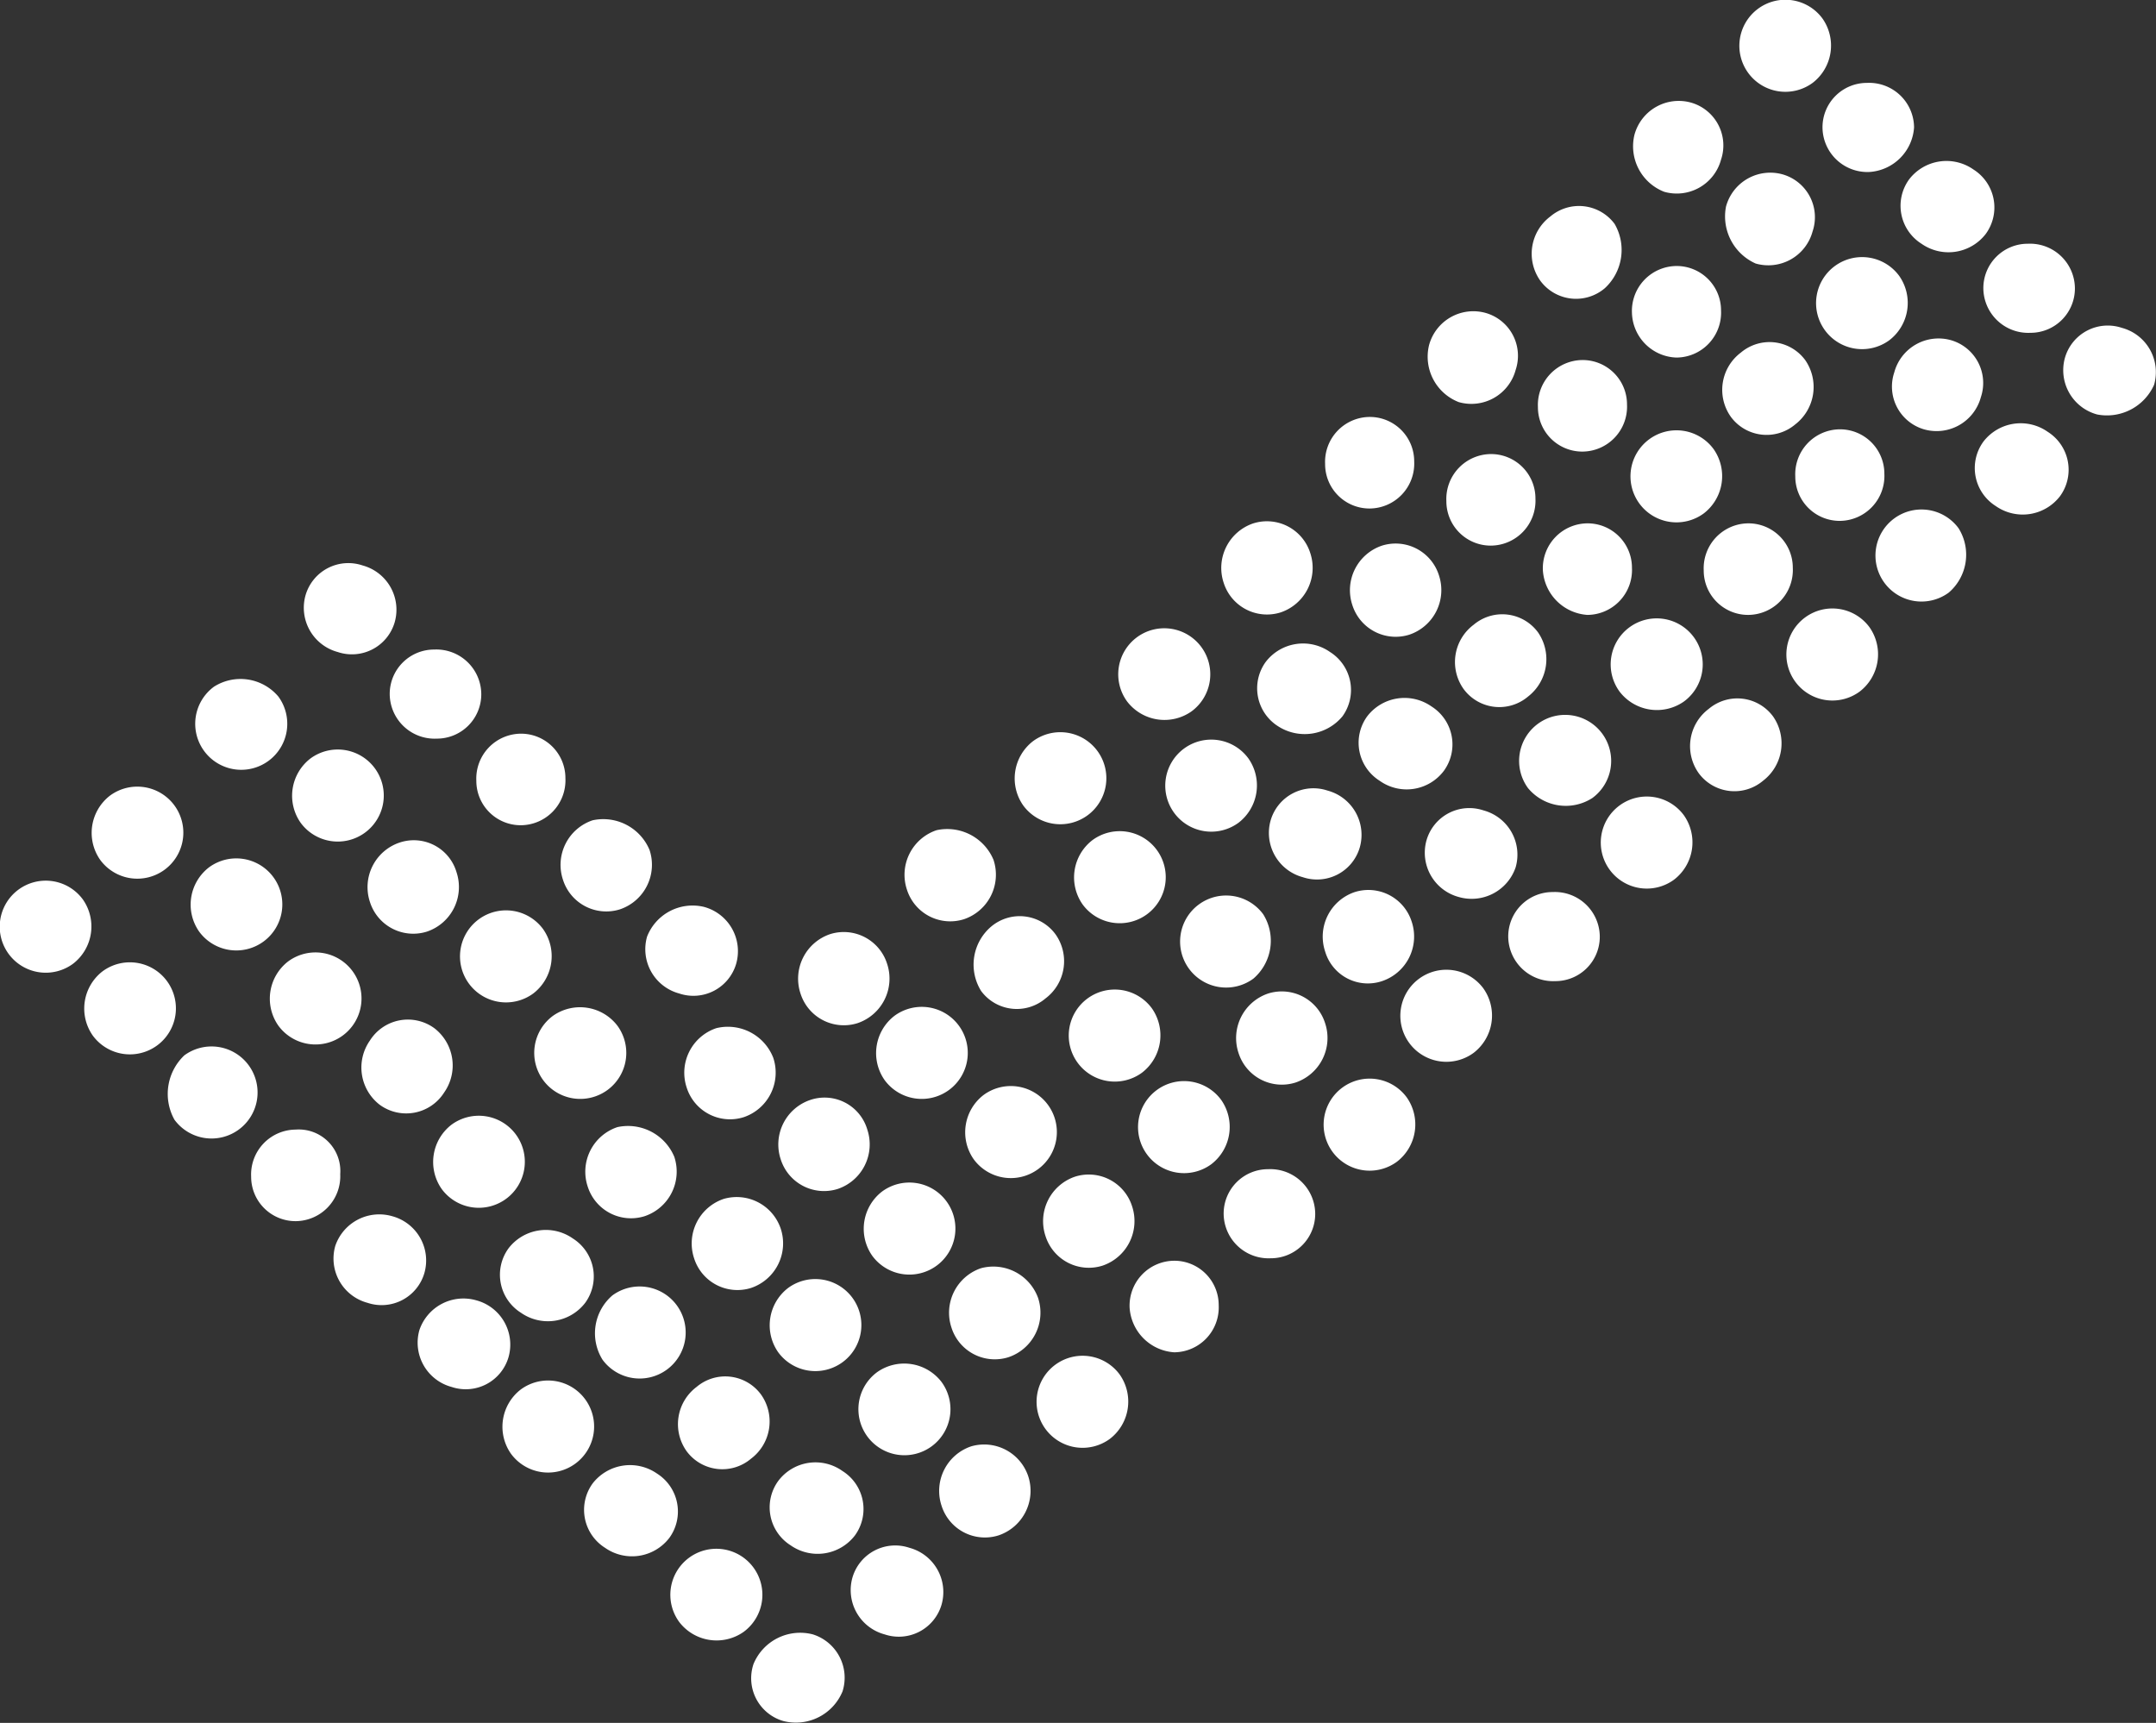 <svg xmlns="http://www.w3.org/2000/svg" width="87.126" height="69.627" viewBox="0 0 87.126 69.627">
  <rect x="0" y="0" width="87.126" height="69.627" fill="#333333" stroke="none"/>
  <g id="noun-check-mark-3957769" transform="translate(-6.451 -15.15)">
    <g id="Groupe_2698" data-name="Groupe 2698">
      <path id="Tracé_2692" data-name="Tracé 2692" d="M80.1,15.9a1.86,1.86,0,1,0-.4,2.6A1.9,1.9,0,0,0,80.1,15.9Z" fill="#fff"/>
    </g>
    <g id="Groupe_2699" data-name="Groupe 2699">
      <path id="Tracé_2693" data-name="Tracé 2693" d="M73.7,22.9A1.853,1.853,0,0,0,76,21.6a1.8,1.8,0,0,0-1.2-2.3,1.853,1.853,0,0,0-2.3,1.3A1.974,1.974,0,0,0,73.7,22.9Z" fill="#fff"/>
    </g>
    <g id="Groupe_2700" data-name="Groupe 2700">
      <path id="Tracé_2694" data-name="Tracé 2694" d="M77.4,25.8a1.853,1.853,0,0,0,2.3-1.3,1.8,1.8,0,0,0-1.2-2.3,1.853,1.853,0,0,0-2.3,1.3A2.085,2.085,0,0,0,77.4,25.8Z" fill="#fff"/>
    </g>
    <g id="Groupe_2701" data-name="Groupe 2701">
      <path id="Tracé_2695" data-name="Tracé 2695" d="M74.2,29.6A1.815,1.815,0,0,0,76,27.7a1.793,1.793,0,0,0-1.8-1.8,1.815,1.815,0,0,0-1.8,1.9A1.859,1.859,0,0,0,74.2,29.6Z" fill="#fff"/>
    </g>
    <g id="Groupe_2702" data-name="Groupe 2702">
      <path id="Tracé_2696" data-name="Tracé 2696" d="M71.7,24.2a1.793,1.793,0,0,0-2.6-.3,1.881,1.881,0,0,0-.4,2.6,1.793,1.793,0,0,0,2.6.3A2.1,2.1,0,0,0,71.7,24.2Z" fill="#fff"/>
    </g>
    <g id="Groupe_2703" data-name="Groupe 2703">
      <path id="Tracé_2697" data-name="Tracé 2697" d="M70.4,33.4a1.815,1.815,0,0,0,1.8-1.9,1.793,1.793,0,0,0-1.8-1.8,1.815,1.815,0,0,0-1.8,1.9A1.793,1.793,0,0,0,70.4,33.4Z" fill="#fff"/>
    </g>
    <g id="Groupe_2704" data-name="Groupe 2704">
      <path id="Tracé_2698" data-name="Tracé 2698" d="M65.4,31.4a1.853,1.853,0,0,0,2.3-1.3,1.8,1.8,0,0,0-1.2-2.3,1.853,1.853,0,0,0-2.3,1.3A1.969,1.969,0,0,0,65.4,31.4Z" fill="#fff"/>
    </g>
    <g id="Groupe_2705" data-name="Groupe 2705">
      <path id="Tracé_2699" data-name="Tracé 2699" d="M61.8,35.7a1.815,1.815,0,0,0,1.8-1.9A1.793,1.793,0,0,0,61.8,32,1.815,1.815,0,0,0,60,33.9,1.793,1.793,0,0,0,61.8,35.7Z" fill="#fff"/>
    </g>
    <g id="Groupe_2706" data-name="Groupe 2706">
      <path id="Tracé_2700" data-name="Tracé 2700" d="M58.2,39.9a1.9,1.9,0,0,0,1.2-2.4,1.836,1.836,0,0,0-2.3-1.2,1.9,1.9,0,0,0-1.2,2.4A1.836,1.836,0,0,0,58.2,39.9Z" fill="#fff"/>
    </g>
    <g id="Groupe_2707" data-name="Groupe 2707">
      <path id="Tracé_2701" data-name="Tracé 2701" d="M54.6,43.9a1.86,1.86,0,1,0-2.6-.4A1.9,1.9,0,0,0,54.6,43.9Z" fill="#fff"/>
    </g>
    <g id="Groupe_2708" data-name="Groupe 2708">
      <path id="Tracé_2702" data-name="Tracé 2702" d="M56.9,45.8a1.86,1.86,0,1,0-.4,2.6A1.9,1.9,0,0,0,56.9,45.8Z" fill="#fff"/>
    </g>
    <g id="Groupe_2709" data-name="Groupe 2709">
      <path id="Tracé_2703" data-name="Tracé 2703" d="M50.2,51.7a1.86,1.86,0,1,0,.4-2.6A1.9,1.9,0,0,0,50.2,51.7Z" fill="#fff"/>
    </g>
    <g id="Groupe_2710" data-name="Groupe 2710">
      <path id="Tracé_2704" data-name="Tracé 2704" d="M47.8,47.7a1.86,1.86,0,1,0,.4-2.6A1.9,1.9,0,0,0,47.8,47.7Z" fill="#fff"/>
    </g>
    <g id="Groupe_2711" data-name="Groupe 2711">
      <path id="Tracé_2705" data-name="Tracé 2705" d="M44.3,48.7a1.9,1.9,0,0,0-1.2,2.4,1.836,1.836,0,0,0,2.3,1.2,1.9,1.9,0,0,0,1.2-2.4A2.026,2.026,0,0,0,44.3,48.7Z" fill="#fff"/>
    </g>
    <g id="Groupe_2712" data-name="Groupe 2712">
      <path id="Tracé_2706" data-name="Tracé 2706" d="M40,52.9a1.9,1.9,0,0,0-1.2,2.4,1.836,1.836,0,0,0,2.3,1.2,1.9,1.9,0,0,0,1.2-2.4A1.836,1.836,0,0,0,40,52.9Z" fill="#fff"/>
    </g>
    <g id="Groupe_2713" data-name="Groupe 2713">
      <path id="Tracé_2707" data-name="Tracé 2707" d="M46.1,55.2a1.793,1.793,0,0,0,2.6.3,1.881,1.881,0,0,0,.4-2.6,1.793,1.793,0,0,0-2.6-.3A2.017,2.017,0,0,0,46.1,55.2Z" fill="#fff"/>
    </g>
    <g id="Groupe_2714" data-name="Groupe 2714">
      <path id="Tracé_2708" data-name="Tracé 2708" d="M53,55.9a1.86,1.86,0,1,0-.4,2.6A1.9,1.9,0,0,0,53,55.9Z" fill="#fff"/>
    </g>
    <g id="Groupe_2715" data-name="Groupe 2715">
      <path id="Tracé_2709" data-name="Tracé 2709" d="M55.8,59.6a1.86,1.86,0,1,0-.4,2.6A1.9,1.9,0,0,0,55.8,59.6Z" fill="#fff"/>
    </g>
    <g id="Groupe_2716" data-name="Groupe 2716">
      <path id="Tracé_2710" data-name="Tracé 2710" d="M45.8,62a1.86,1.86,0,1,0,.4-2.6A1.9,1.9,0,0,0,45.8,62Z" fill="#fff"/>
    </g>
    <g id="Groupe_2717" data-name="Groupe 2717">
      <path id="Tracé_2711" data-name="Tracé 2711" d="M49.9,62.7a1.9,1.9,0,0,0-1.2,2.4A1.836,1.836,0,0,0,51,66.3a1.9,1.9,0,0,0,1.2-2.4A1.836,1.836,0,0,0,49.9,62.7Z" fill="#fff"/>
    </g>
    <g id="Groupe_2718" data-name="Groupe 2718">
      <path id="Tracé_2712" data-name="Tracé 2712" d="M46.1,66.4a1.9,1.9,0,0,0-1.2,2.4A1.836,1.836,0,0,0,47.2,70a1.9,1.9,0,0,0,1.2-2.4A1.924,1.924,0,0,0,46.1,66.4Z" fill="#fff"/>
    </g>
    <g id="Groupe_2719" data-name="Groupe 2719">
      <path id="Tracé_2713" data-name="Tracé 2713" d="M41.9,70.6a1.86,1.86,0,1,0,2.6.4A1.9,1.9,0,0,0,41.9,70.6Z" fill="#fff"/>
    </g>
    <g id="Groupe_2720" data-name="Groupe 2720">
      <path id="Tracé_2714" data-name="Tracé 2714" d="M37.9,75a1.814,1.814,0,0,0,.5,2.6,1.9,1.9,0,0,0,2.6-.4,1.814,1.814,0,0,0-.5-2.6A1.881,1.881,0,0,0,37.9,75Z" fill="#fff"/>
    </g>
    <g id="Groupe_2721" data-name="Groupe 2721">
      <path id="Tracé_2715" data-name="Tracé 2715" d="M37.9,69.8a1.86,1.86,0,1,0,.4-2.6A1.9,1.9,0,0,0,37.9,69.8Z" fill="#fff"/>
    </g>
    <g id="Groupe_2722" data-name="Groupe 2722">
      <path id="Tracé_2716" data-name="Tracé 2716" d="M41.7,65.9a1.86,1.86,0,1,0,.4-2.6A1.9,1.9,0,0,0,41.7,65.9Z" fill="#fff"/>
    </g>
    <g id="Groupe_2723" data-name="Groupe 2723">
      <path id="Tracé_2717" data-name="Tracé 2717" d="M42.2,58.8a1.86,1.86,0,1,0,.4-2.6A1.9,1.9,0,0,0,42.2,58.8Z" fill="#fff"/>
    </g>
    <g id="Groupe_2724" data-name="Groupe 2724">
      <path id="Tracé_2718" data-name="Tracé 2718" d="M30.8,70.1a1.86,1.86,0,1,0,.4-2.6A2.017,2.017,0,0,0,30.8,70.1Z" fill="#fff"/>
    </g>
    <g id="Groupe_2725" data-name="Groupe 2725">
      <path id="Tracé_2719" data-name="Tracé 2719" d="M35.4,56.7a1.9,1.9,0,0,0-1.2,2.4,1.836,1.836,0,0,0,2.3,1.2,1.9,1.9,0,0,0,1.2-2.4A1.969,1.969,0,0,0,35.4,56.7Z" fill="#fff"/>
    </g>
    <g id="Groupe_2726" data-name="Groupe 2726">
      <path id="Tracé_2720" data-name="Tracé 2720" d="M32.6,53a1.853,1.853,0,0,0,1.3,2.3,1.8,1.8,0,0,0,2.3-1.2,1.853,1.853,0,0,0-1.3-2.3A1.974,1.974,0,0,0,32.6,53Z" fill="#fff"/>
    </g>
    <g id="Groupe_2727" data-name="Groupe 2727">
      <path id="Tracé_2721" data-name="Tracé 2721" d="M28.8,56.2a1.86,1.86,0,1,0,2.6.4A1.9,1.9,0,0,0,28.8,56.2Z" fill="#fff"/>
    </g>
    <g id="Groupe_2728" data-name="Groupe 2728">
      <path id="Tracé_2722" data-name="Tracé 2722" d="M28.4,52.7a1.86,1.86,0,1,0-.4,2.6A1.9,1.9,0,0,0,28.4,52.7Z" fill="#fff"/>
    </g>
    <g id="Groupe_2729" data-name="Groupe 2729">
      <path id="Tracé_2723" data-name="Tracé 2723" d="M24,56.7a1.814,1.814,0,0,0-2.6.5,1.9,1.9,0,0,0,.4,2.6,1.814,1.814,0,0,0,2.6-.5A1.9,1.9,0,0,0,24,56.7Z" fill="#fff"/>
    </g>
    <g id="Groupe_2730" data-name="Groupe 2730">
      <path id="Tracé_2724" data-name="Tracé 2724" d="M17.7,56.6a1.86,1.86,0,1,0,.4-2.6A1.9,1.9,0,0,0,17.7,56.6Z" fill="#fff"/>
    </g>
    <g id="Groupe_2731" data-name="Groupe 2731">
      <path id="Tracé_2725" data-name="Tracé 2725" d="M14.5,52.8a1.86,1.86,0,1,0,.4-2.6A1.9,1.9,0,0,0,14.5,52.8Z" fill="#fff"/>
    </g>
    <g id="Groupe_2732" data-name="Groupe 2732">
      <path id="Tracé_2726" data-name="Tracé 2726" d="M22.6,49.2a1.9,1.9,0,0,0-1.2,2.4,1.836,1.836,0,0,0,2.3,1.2,1.9,1.9,0,0,0,1.2-2.4A1.8,1.8,0,0,0,22.6,49.2Z" fill="#fff"/>
    </g>
    <g id="Groupe_2733" data-name="Groupe 2733">
      <path id="Tracé_2727" data-name="Tracé 2727" d="M30.4,48.3a1.9,1.9,0,0,0-1.2,2.4,1.836,1.836,0,0,0,2.3,1.2,1.9,1.9,0,0,0,1.2-2.4A2.026,2.026,0,0,0,30.4,48.3Z" fill="#fff"/>
    </g>
    <g id="Groupe_2734" data-name="Groupe 2734">
      <path id="Tracé_2728" data-name="Tracé 2728" d="M27.5,44.8a1.815,1.815,0,0,0-1.8,1.9,1.793,1.793,0,0,0,1.8,1.8,1.815,1.815,0,0,0,1.8-1.9A1.793,1.793,0,0,0,27.5,44.8Z" fill="#fff"/>
    </g>
    <g id="Groupe_2735" data-name="Groupe 2735">
      <path id="Tracé_2729" data-name="Tracé 2729" d="M22.2,43.2A1.815,1.815,0,0,0,24.1,45a1.793,1.793,0,0,0,1.8-1.8A1.815,1.815,0,0,0,24,41.4,1.793,1.793,0,0,0,22.2,43.2Z" fill="#fff"/>
    </g>
    <g id="Groupe_2736" data-name="Groupe 2736">
      <path id="Tracé_2730" data-name="Tracé 2730" d="M18.8,39.2a1.853,1.853,0,0,0,1.3,2.3,1.8,1.8,0,0,0,2.3-1.2A1.853,1.853,0,0,0,21.1,38,1.8,1.8,0,0,0,18.8,39.2Z" fill="#fff"/>
    </g>
    <g id="Groupe_2737" data-name="Groupe 2737">
      <path id="Tracé_2731" data-name="Tracé 2731" d="M18.6,48.4a1.86,1.86,0,1,0,.4-2.6A1.9,1.9,0,0,0,18.6,48.4Z" fill="#fff"/>
    </g>
    <g id="Groupe_2738" data-name="Groupe 2738">
      <path id="Tracé_2732" data-name="Tracé 2732" d="M15.1,42.9a1.86,1.86,0,1,0,2.6.4A2,2,0,0,0,15.1,42.9Z" fill="#fff"/>
    </g>
    <g id="Groupe_2739" data-name="Groupe 2739">
      <path id="Tracé_2733" data-name="Tracé 2733" d="M10.5,49.9a1.86,1.86,0,1,0,.4-2.6A1.9,1.9,0,0,0,10.5,49.9Z" fill="#fff"/>
    </g>
    <g id="Groupe_2740" data-name="Groupe 2740">
      <path id="Tracé_2734" data-name="Tracé 2734" d="M9.8,51.5a1.86,1.86,0,1,0-.4,2.6A1.9,1.9,0,0,0,9.8,51.5Z" fill="#fff"/>
    </g>
    <g id="Groupe_2741" data-name="Groupe 2741">
      <path id="Tracé_2735" data-name="Tracé 2735" d="M10.2,57a1.86,1.86,0,1,0,.4-2.6A1.9,1.9,0,0,0,10.2,57Z" fill="#fff"/>
    </g>
    <g id="Groupe_2742" data-name="Groupe 2742">
      <path id="Tracé_2736" data-name="Tracé 2736" d="M13.5,60.4a1.86,1.86,0,1,0,.4-2.6A2.145,2.145,0,0,0,13.5,60.4Z" fill="#fff"/>
    </g>
    <g id="Groupe_2743" data-name="Groupe 2743">
      <path id="Tracé_2737" data-name="Tracé 2737" d="M18.4,60.8a1.815,1.815,0,0,0-1.8,1.9,1.793,1.793,0,0,0,1.8,1.8,1.815,1.815,0,0,0,1.8-1.9A1.679,1.679,0,0,0,18.4,60.8Z" fill="#fff"/>
    </g>
    <g id="Groupe_2744" data-name="Groupe 2744">
      <path id="Tracé_2738" data-name="Tracé 2738" d="M20,65.5a1.853,1.853,0,0,0,1.3,2.3,1.8,1.8,0,0,0,2.3-1.2,1.853,1.853,0,0,0-1.3-2.3A1.878,1.878,0,0,0,20,65.5Z" fill="#fff"/>
    </g>
    <g id="Groupe_2745" data-name="Groupe 2745">
      <path id="Tracé_2739" data-name="Tracé 2739" d="M23.4,68.9a1.853,1.853,0,0,0,1.3,2.3A1.8,1.8,0,0,0,27,70a1.853,1.853,0,0,0-1.3-2.3A1.878,1.878,0,0,0,23.4,68.9Z" fill="#fff"/>
    </g>
    <g id="Groupe_2746" data-name="Groupe 2746">
      <path id="Tracé_2740" data-name="Tracé 2740" d="M27,65.6a1.814,1.814,0,0,0,.5,2.6,1.9,1.9,0,0,0,2.6-.4,1.814,1.814,0,0,0-.5-2.6A1.9,1.9,0,0,0,27,65.6Z" fill="#fff"/>
    </g>
    <g id="Groupe_2747" data-name="Groupe 2747">
      <path id="Tracé_2741" data-name="Tracé 2741" d="M24.3,63.2a1.86,1.86,0,1,0,.4-2.6A1.9,1.9,0,0,0,24.3,63.2Z" fill="#fff"/>
    </g>
    <g id="Groupe_2748" data-name="Groupe 2748">
      <path id="Tracé_2742" data-name="Tracé 2742" d="M31.4,60.7a1.9,1.9,0,0,0-1.2,2.4,1.836,1.836,0,0,0,2.3,1.2,1.9,1.9,0,0,0,1.2-2.4A2.026,2.026,0,0,0,31.4,60.7Z" fill="#fff"/>
    </g>
    <g id="Groupe_2749" data-name="Groupe 2749">
      <path id="Tracé_2743" data-name="Tracé 2743" d="M39.2,59.6A1.9,1.9,0,0,0,38,62a1.836,1.836,0,0,0,2.3,1.2,1.9,1.9,0,0,0,1.2-2.4A1.8,1.8,0,0,0,39.2,59.6Z" fill="#fff"/>
    </g>
    <g id="Groupe_2750" data-name="Groupe 2750">
      <path id="Tracé_2744" data-name="Tracé 2744" d="M35.7,63.6A1.9,1.9,0,0,0,34.5,66a1.836,1.836,0,0,0,2.3,1.2A1.9,1.9,0,0,0,38,64.8,1.878,1.878,0,0,0,35.7,63.6Z" fill="#fff"/>
    </g>
    <g id="Groupe_2751" data-name="Groupe 2751">
      <path id="Tracé_2745" data-name="Tracé 2745" d="M34.2,73.8a1.793,1.793,0,0,0,2.6.3,1.881,1.881,0,0,0,.4-2.6,1.793,1.793,0,0,0-2.6-.3A1.881,1.881,0,0,0,34.2,73.8Z" fill="#fff"/>
    </g>
    <g id="Groupe_2752" data-name="Groupe 2752">
      <path id="Tracé_2746" data-name="Tracé 2746" d="M27.1,73.9a1.86,1.86,0,1,0,.4-2.6A1.9,1.9,0,0,0,27.1,73.9Z" fill="#fff"/>
    </g>
    <g id="Groupe_2753" data-name="Groupe 2753">
      <path id="Tracé_2747" data-name="Tracé 2747" d="M30.4,75.1a1.814,1.814,0,0,0,.5,2.6,1.9,1.9,0,0,0,2.6-.4,1.814,1.814,0,0,0-.5-2.6A1.91,1.91,0,0,0,30.4,75.1Z" fill="#fff"/>
    </g>
    <g id="Groupe_2754" data-name="Groupe 2754">
      <path id="Tracé_2748" data-name="Tracé 2748" d="M36.5,81.1a1.86,1.86,0,1,0-2.6-.4A1.9,1.9,0,0,0,36.5,81.1Z" fill="#fff"/>
    </g>
    <g id="Groupe_2755" data-name="Groupe 2755">
      <path id="Tracé_2749" data-name="Tracé 2749" d="M39.3,81.2a2.04,2.04,0,0,0-2.4,1.2,1.8,1.8,0,0,0,1.2,2.3,2.04,2.04,0,0,0,2.4-1.2A1.836,1.836,0,0,0,39.3,81.2Z" fill="#fff"/>
    </g>
    <g id="Groupe_2756" data-name="Groupe 2756">
      <path id="Tracé_2750" data-name="Tracé 2750" d="M44.5,80a1.853,1.853,0,0,0-1.3-2.3,1.8,1.8,0,0,0-2.3,1.2,1.853,1.853,0,0,0,1.3,2.3A1.8,1.8,0,0,0,44.5,80Z" fill="#fff"/>
    </g>
    <g id="Groupe_2757" data-name="Groupe 2757">
      <path id="Tracé_2751" data-name="Tracé 2751" d="M45.7,73.6A1.9,1.9,0,0,0,44.5,76a1.836,1.836,0,0,0,2.3,1.2A1.9,1.9,0,0,0,48,74.8,1.878,1.878,0,0,0,45.7,73.6Z" fill="#fff"/>
    </g>
    <g id="Groupe_2758" data-name="Groupe 2758">
      <path id="Tracé_2752" data-name="Tracé 2752" d="M51.7,70.7a1.86,1.86,0,1,0-.4,2.6A1.9,1.9,0,0,0,51.7,70.7Z" fill="#fff"/>
    </g>
    <g id="Groupe_2759" data-name="Groupe 2759">
      <path id="Tracé_2753" data-name="Tracé 2753" d="M53.9,69.8a1.815,1.815,0,0,0,1.8-1.9,1.793,1.793,0,0,0-1.8-1.8A1.815,1.815,0,0,0,52.1,68,1.933,1.933,0,0,0,53.9,69.8Z" fill="#fff"/>
    </g>
    <g id="Groupe_2760" data-name="Groupe 2760">
      <path id="Tracé_2754" data-name="Tracé 2754" d="M59.6,64.2a1.815,1.815,0,0,0-1.9-1.8,1.793,1.793,0,0,0-1.8,1.8A1.815,1.815,0,0,0,57.8,66,1.793,1.793,0,0,0,59.6,64.2Z" fill="#fff"/>
    </g>
    <g id="Groupe_2761" data-name="Groupe 2761">
      <path id="Tracé_2755" data-name="Tracé 2755" d="M63.3,59.5a1.86,1.86,0,1,0-.4,2.6A1.9,1.9,0,0,0,63.3,59.5Z" fill="#fff"/>
    </g>
    <g id="Groupe_2762" data-name="Groupe 2762">
      <path id="Tracé_2756" data-name="Tracé 2756" d="M58.8,58.9A1.9,1.9,0,0,0,60,56.5a1.836,1.836,0,0,0-2.3-1.2,1.9,1.9,0,0,0-1.2,2.4A1.836,1.836,0,0,0,58.8,58.9Z" fill="#fff"/>
    </g>
    <g id="Groupe_2763" data-name="Groupe 2763">
      <path id="Tracé_2757" data-name="Tracé 2757" d="M57.5,52.1a1.86,1.86,0,1,0-.4,2.6A2.017,2.017,0,0,0,57.5,52.1Z" fill="#fff"/>
    </g>
    <g id="Groupe_2764" data-name="Groupe 2764">
      <path id="Tracé_2758" data-name="Tracé 2758" d="M62.3,54.8a1.9,1.9,0,0,0,1.2-2.4,1.836,1.836,0,0,0-2.3-1.2A1.9,1.9,0,0,0,60,53.6,1.8,1.8,0,0,0,62.3,54.8Z" fill="#fff"/>
    </g>
    <g id="Groupe_2765" data-name="Groupe 2765">
      <path id="Tracé_2759" data-name="Tracé 2759" d="M66.4,55.1a1.86,1.86,0,1,0-.4,2.6A1.9,1.9,0,0,0,66.4,55.1Z" fill="#fff"/>
    </g>
    <g id="Groupe_2766" data-name="Groupe 2766">
      <path id="Tracé_2760" data-name="Tracé 2760" d="M71.1,53a1.815,1.815,0,0,0-1.9-1.8A1.793,1.793,0,0,0,67.4,53a1.815,1.815,0,0,0,1.9,1.8A1.793,1.793,0,0,0,71.1,53Z" fill="#fff"/>
    </g>
    <g id="Groupe_2767" data-name="Groupe 2767">
      <path id="Tracé_2761" data-name="Tracé 2761" d="M74.5,48.1a1.86,1.86,0,1,0-.4,2.6A1.9,1.9,0,0,0,74.5,48.1Z" fill="#fff"/>
    </g>
    <g id="Groupe_2768" data-name="Groupe 2768">
      <path id="Tracé_2762" data-name="Tracé 2762" d="M74.5,43.5a1.86,1.86,0,1,0-2.6-.4A1.9,1.9,0,0,0,74.5,43.5Z" fill="#fff"/>
    </g>
    <g id="Groupe_2769" data-name="Groupe 2769">
      <path id="Tracé_2763" data-name="Tracé 2763" d="M68.6,40.7a1.793,1.793,0,0,0-2.6-.3,1.881,1.881,0,0,0-.4,2.6,1.793,1.793,0,0,0,2.6.3A1.91,1.91,0,0,0,68.6,40.7Z" fill="#fff"/>
    </g>
    <g id="Groupe_2770" data-name="Groupe 2770">
      <path id="Tracé_2764" data-name="Tracé 2764" d="M64.8,46.3a1.814,1.814,0,0,0-.5-2.6,1.9,1.9,0,0,0-2.6.4,1.814,1.814,0,0,0,.5,2.6A1.881,1.881,0,0,0,64.8,46.3Z" fill="#fff"/>
    </g>
    <g id="Groupe_2771" data-name="Groupe 2771">
      <path id="Tracé_2765" data-name="Tracé 2765" d="M70.8,47.4a1.86,1.86,0,1,0-2.6-.4A1.982,1.982,0,0,0,70.8,47.4Z" fill="#fff"/>
    </g>
    <g id="Groupe_2772" data-name="Groupe 2772">
      <path id="Tracé_2766" data-name="Tracé 2766" d="M61.4,49.4a1.853,1.853,0,0,0-1.3-2.3,1.8,1.8,0,0,0-2.3,1.2,1.853,1.853,0,0,0,1.3,2.3A1.8,1.8,0,0,0,61.4,49.4Z" fill="#fff"/>
    </g>
    <g id="Groupe_2773" data-name="Groupe 2773">
      <path id="Tracé_2767" data-name="Tracé 2767" d="M67.7,50.2a1.853,1.853,0,0,0-1.3-2.3,1.8,1.8,0,0,0-2.3,1.2,1.853,1.853,0,0,0,1.3,2.3A1.878,1.878,0,0,0,67.7,50.2Z" fill="#fff"/>
    </g>
    <g id="Groupe_2774" data-name="Groupe 2774">
      <path id="Tracé_2768" data-name="Tracé 2768" d="M60.7,44.1a1.814,1.814,0,0,0-.5-2.6,1.9,1.9,0,0,0-2.6.4,1.814,1.814,0,0,0,.5,2.6A1.982,1.982,0,0,0,60.7,44.1Z" fill="#fff"/>
    </g>
    <g id="Groupe_2775" data-name="Groupe 2775">
      <path id="Tracé_2769" data-name="Tracé 2769" d="M63.4,40.8a1.9,1.9,0,0,0,1.2-2.4,1.836,1.836,0,0,0-2.3-1.2,1.9,1.9,0,0,0-1.2,2.4A1.836,1.836,0,0,0,63.4,40.8Z" fill="#fff"/>
    </g>
    <g id="Groupe_2776" data-name="Groupe 2776">
      <path id="Tracé_2770" data-name="Tracé 2770" d="M66.7,37.2a1.815,1.815,0,0,0,1.8-1.9,1.793,1.793,0,0,0-1.8-1.8,1.815,1.815,0,0,0-1.8,1.9A1.793,1.793,0,0,0,66.7,37.2Z" fill="#fff"/>
    </g>
    <g id="Groupe_2777" data-name="Groupe 2777">
      <path id="Tracé_2771" data-name="Tracé 2771" d="M70.6,40a1.815,1.815,0,0,0,1.8-1.9,1.793,1.793,0,0,0-1.8-1.8,1.815,1.815,0,0,0-1.8,1.9A1.933,1.933,0,0,0,70.6,40Z" fill="#fff"/>
    </g>
    <g id="Groupe_2778" data-name="Groupe 2778">
      <path id="Tracé_2772" data-name="Tracé 2772" d="M77.1,40a1.815,1.815,0,0,0,1.8-1.9,1.793,1.793,0,0,0-1.8-1.8,1.815,1.815,0,0,0-1.8,1.9A1.793,1.793,0,0,0,77.1,40Z" fill="#fff"/>
    </g>
    <g id="Groupe_2779" data-name="Groupe 2779">
      <path id="Tracé_2773" data-name="Tracé 2773" d="M78.1,44.1a1.793,1.793,0,0,0-2.6-.3,1.881,1.881,0,0,0-.4,2.6,1.793,1.793,0,0,0,2.6.3A1.9,1.9,0,0,0,78.1,44.1Z" fill="#fff"/>
    </g>
    <g id="Groupe_2780" data-name="Groupe 2780">
      <path id="Tracé_2774" data-name="Tracé 2774" d="M82,40.5a1.86,1.86,0,1,0-.4,2.6A1.9,1.9,0,0,0,82,40.5Z" fill="#fff"/>
    </g>
    <g id="Groupe_2781" data-name="Groupe 2781">
      <path id="Tracé_2775" data-name="Tracé 2775" d="M85.6,36.5a1.86,1.86,0,1,0-.4,2.6A2.017,2.017,0,0,0,85.6,36.5Z" fill="#fff"/>
    </g>
    <g id="Groupe_2782" data-name="Groupe 2782">
      <path id="Tracé_2776" data-name="Tracé 2776" d="M80.8,36.2a1.815,1.815,0,0,0,1.8-1.9,1.793,1.793,0,0,0-1.8-1.8A1.815,1.815,0,0,0,79,34.4,1.793,1.793,0,0,0,80.8,36.2Z" fill="#fff"/>
    </g>
    <g id="Groupe_2783" data-name="Groupe 2783">
      <path id="Tracé_2777" data-name="Tracé 2777" d="M75.7,33.3a1.86,1.86,0,1,0-.4,2.6A1.9,1.9,0,0,0,75.7,33.3Z" fill="#fff"/>
    </g>
    <g id="Groupe_2784" data-name="Groupe 2784">
      <path id="Tracé_2778" data-name="Tracé 2778" d="M79.4,29.7a1.793,1.793,0,0,0-2.6-.3,1.881,1.881,0,0,0-.4,2.6,1.793,1.793,0,0,0,2.6.3A1.91,1.91,0,0,0,79.4,29.7Z" fill="#fff"/>
    </g>
    <g id="Groupe_2785" data-name="Groupe 2785">
      <path id="Tracé_2779" data-name="Tracé 2779" d="M84.2,32.5a1.853,1.853,0,0,0,2.3-1.3,1.8,1.8,0,0,0-1.2-2.3A1.853,1.853,0,0,0,83,30.2,1.8,1.8,0,0,0,84.2,32.5Z" fill="#fff"/>
    </g>
    <g id="Groupe_2786" data-name="Groupe 2786">
      <path id="Tracé_2780" data-name="Tracé 2780" d="M83.2,26.3a1.86,1.86,0,1,0-.4,2.6A1.9,1.9,0,0,0,83.2,26.3Z" fill="#fff"/>
    </g>
    <g id="Groupe_2787" data-name="Groupe 2787">
      <path id="Tracé_2781" data-name="Tracé 2781" d="M83.8,20.3a1.815,1.815,0,0,0-1.9-1.8,1.793,1.793,0,0,0-1.8,1.8A1.815,1.815,0,0,0,82,22.1,1.933,1.933,0,0,0,83.8,20.3Z" fill="#fff"/>
    </g>
    <g id="Groupe_2788" data-name="Groupe 2788">
      <path id="Tracé_2782" data-name="Tracé 2782" d="M86.7,24.6a1.814,1.814,0,0,0-.5-2.6,1.9,1.9,0,0,0-2.6.4,1.814,1.814,0,0,0,.5,2.6A1.9,1.9,0,0,0,86.7,24.6Z" fill="#fff"/>
    </g>
    <g id="Groupe_2789" data-name="Groupe 2789">
      <path id="Tracé_2783" data-name="Tracé 2783" d="M90.3,26.8A1.815,1.815,0,0,0,88.4,25a1.793,1.793,0,0,0-1.8,1.8,1.815,1.815,0,0,0,1.9,1.8A1.793,1.793,0,0,0,90.3,26.8Z" fill="#fff"/>
    </g>
    <g id="Groupe_2790" data-name="Groupe 2790">
      <path id="Tracé_2784" data-name="Tracé 2784" d="M89.7,35.2a1.814,1.814,0,0,0-.5-2.6,1.9,1.9,0,0,0-2.6.4,1.814,1.814,0,0,0,.5,2.6A1.9,1.9,0,0,0,89.7,35.2Z" fill="#fff"/>
    </g>
    <g id="Groupe_2791" data-name="Groupe 2791">
      <path id="Tracé_2785" data-name="Tracé 2785" d="M93.5,30.7a1.853,1.853,0,0,0-1.3-2.3,1.8,1.8,0,0,0-2.3,1.2,1.853,1.853,0,0,0,1.3,2.3A2.085,2.085,0,0,0,93.5,30.7Z" fill="#fff"/>
    </g>
  </g>
</svg>

